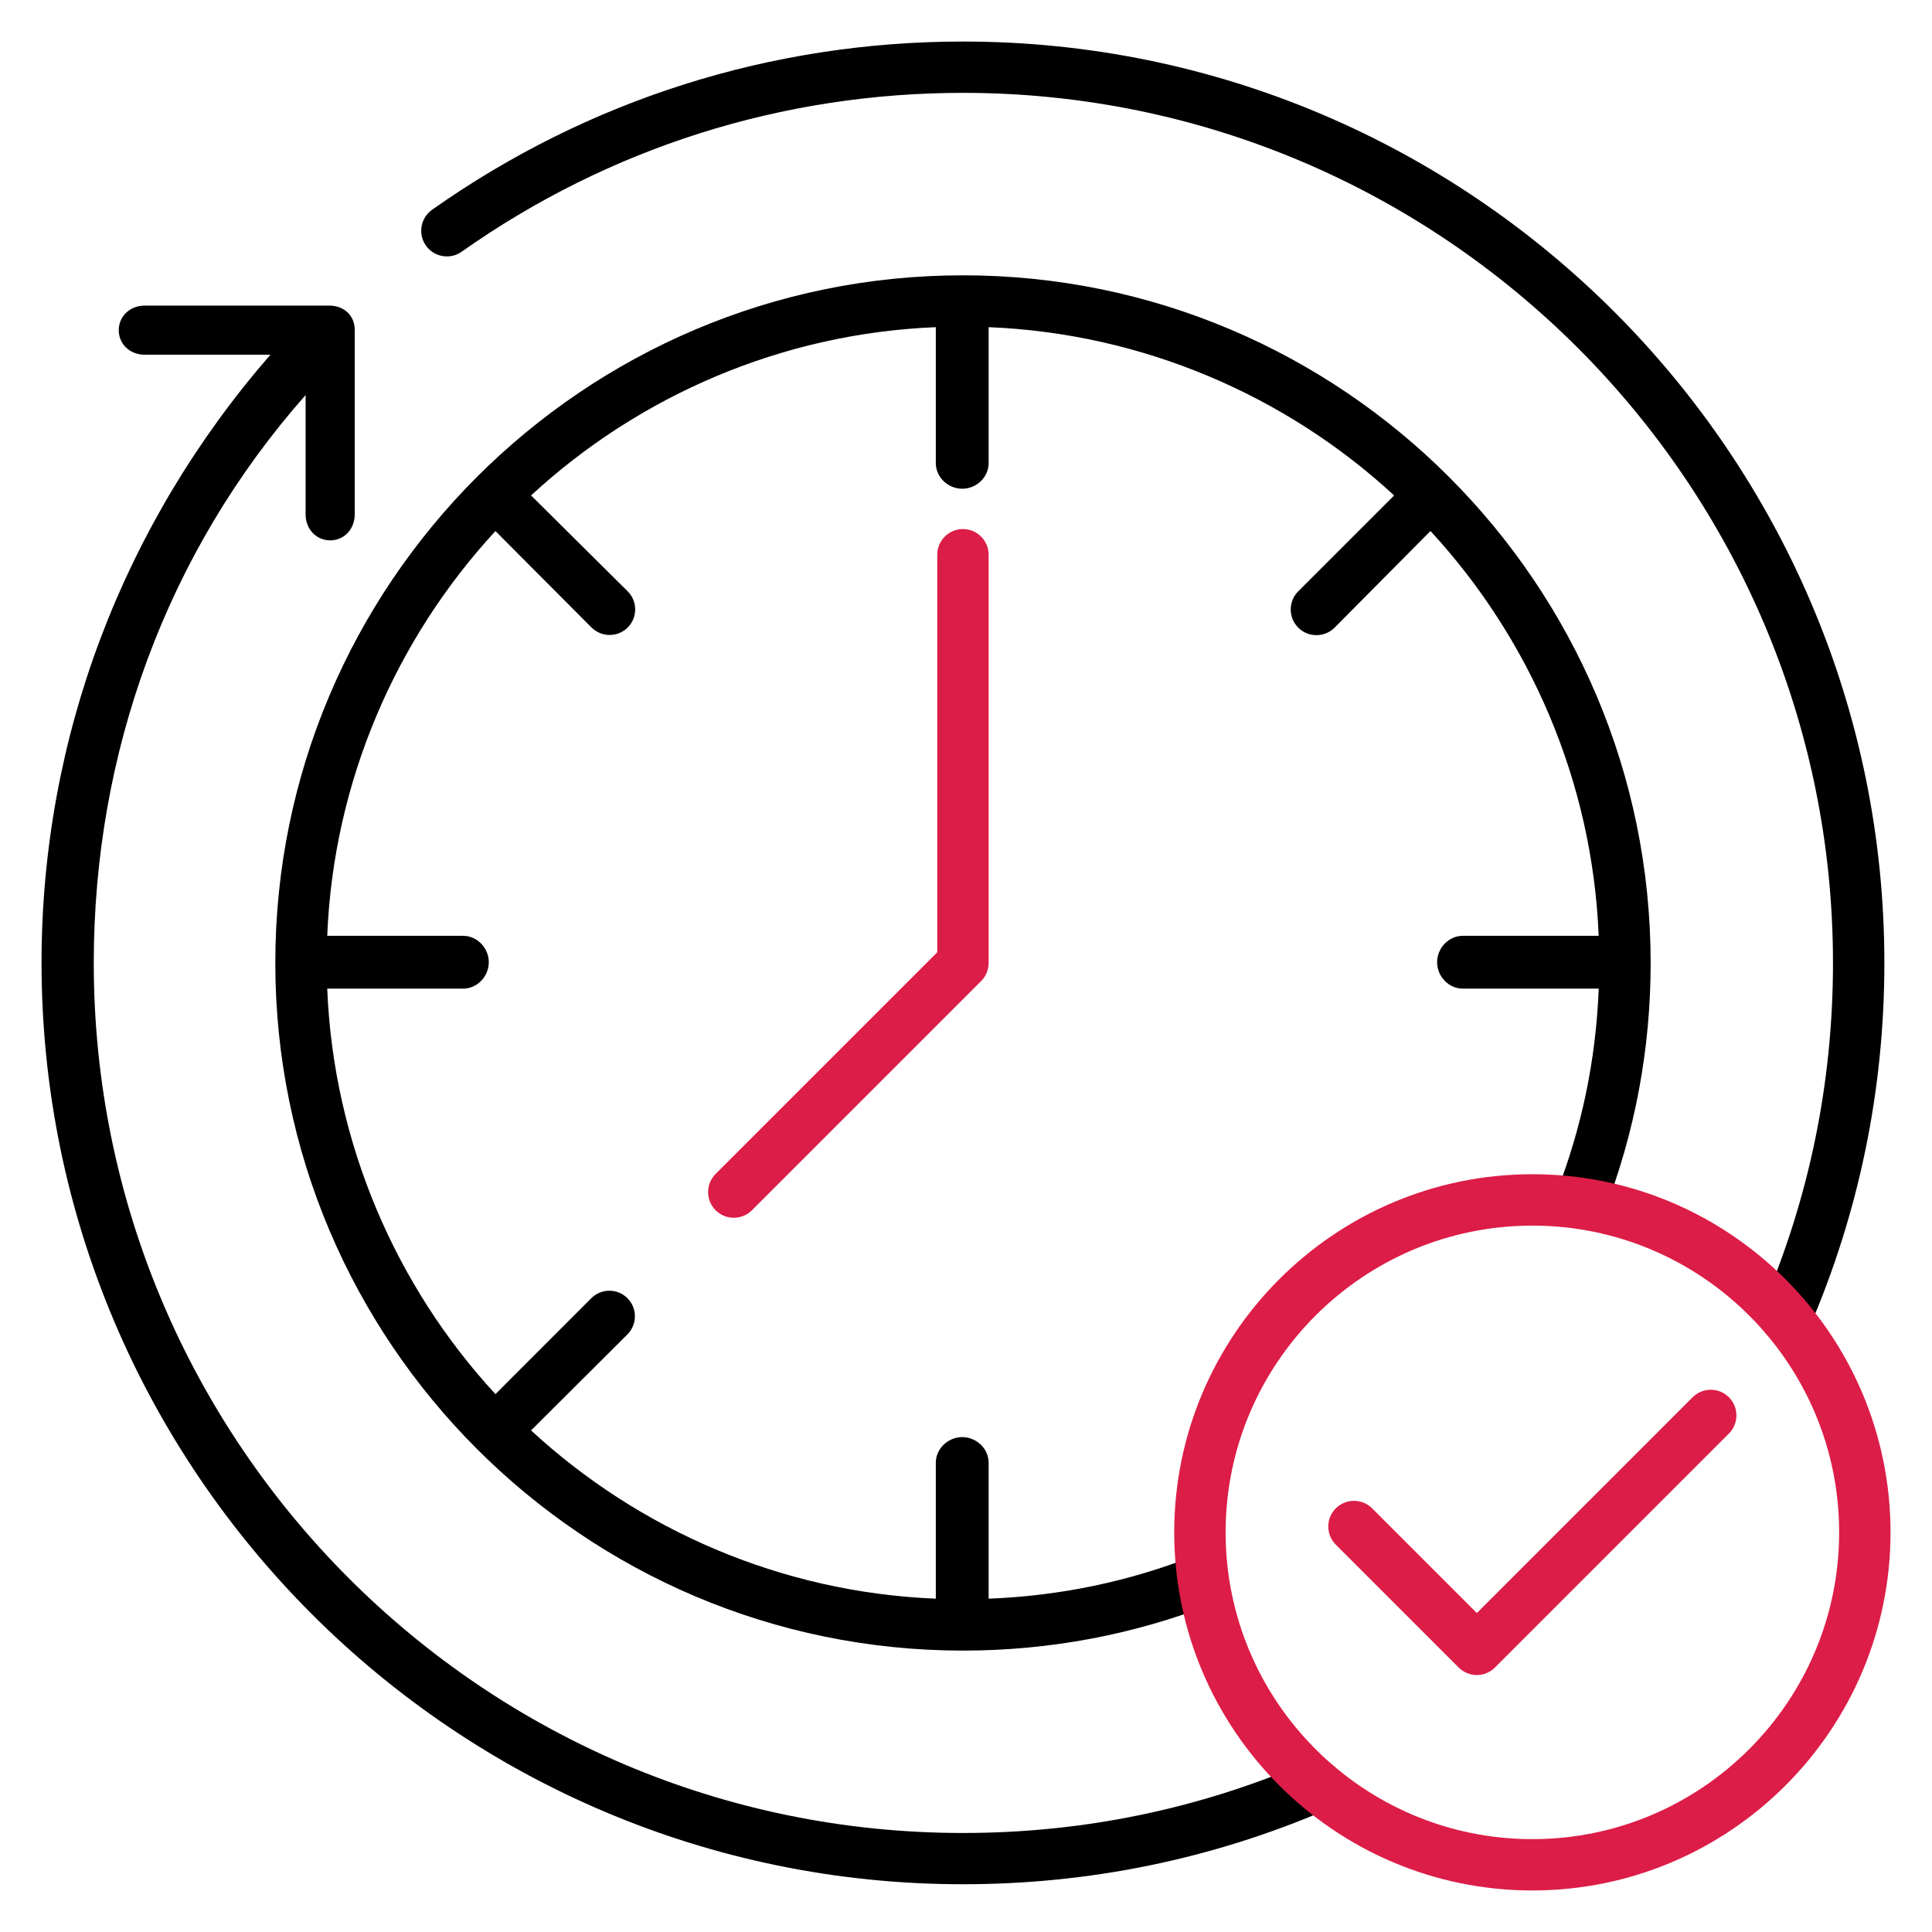 <?xml version="1.0" encoding="UTF-8"?> <svg xmlns="http://www.w3.org/2000/svg" width="32" height="32" viewBox="0 0 32 32" fill="none"><g clip-path="url(#clip0_987_838)"><path d="M12.154 20.17C12.045 20.17 11.936 20.129 11.853 20.046C11.687 19.88 11.687 19.61 11.853 19.444L15.524 15.773V9.188C15.524 8.954 15.714 8.763 15.949 8.763C16.184 8.763 16.375 8.954 16.375 9.188V15.949C16.375 16.062 16.33 16.17 16.25 16.25L12.454 20.046C12.371 20.129 12.263 20.17 12.154 20.17Z" fill="#DC1D47"></path><path d="M21.65 29.188C19.847 29.966 17.929 30.36 15.949 30.36C8.003 30.36 1.553 23.896 1.553 15.949C1.553 12.483 2.75 9.159 5.062 6.543V8.524C5.062 8.759 5.234 8.95 5.469 8.95C5.704 8.95 5.875 8.759 5.875 8.524V5.459C5.875 5.224 5.693 5.062 5.458 5.062H2.393C2.158 5.062 1.967 5.234 1.967 5.469C1.967 5.704 2.158 5.875 2.393 5.875H4.479C2.032 8.688 0.688 12.228 0.688 15.945C0.688 24.36 7.534 31.209 15.949 31.209C18.046 31.209 20.077 30.792 21.987 29.969C22.202 29.875 22.302 29.626 22.209 29.41C22.116 29.195 21.866 29.096 21.65 29.188Z" fill="black"></path><path d="M15.95 0.688C12.779 0.688 9.739 1.651 7.157 3.474C6.965 3.61 6.919 3.875 7.054 4.067C7.19 4.259 7.456 4.305 7.647 4.169C10.085 2.448 12.956 1.538 15.95 1.538C23.896 1.538 30.36 8.003 30.36 15.949C30.36 17.929 29.966 19.847 29.189 21.65C29.096 21.865 29.195 22.116 29.411 22.209C29.466 22.232 29.523 22.244 29.579 22.244C29.744 22.244 29.901 22.148 29.97 21.987C30.793 20.076 31.211 18.045 31.211 15.949C31.211 7.534 24.365 0.688 15.95 0.688Z" fill="black"></path><path d="M15.95 4.56C9.669 4.56 4.56 9.669 4.56 15.949C4.56 22.23 9.669 27.339 15.95 27.339C17.376 27.339 18.768 27.078 20.085 26.564L19.776 25.772C18.689 26.196 17.563 26.433 16.375 26.479V24.228C16.375 23.994 16.173 23.803 15.938 23.803C15.703 23.803 15.5 23.994 15.5 24.228V26.479C12.938 26.376 10.578 25.337 8.796 23.692L10.39 22.104C10.556 21.938 10.559 21.669 10.393 21.503C10.227 21.337 9.959 21.337 9.793 21.503L8.206 23.091C6.561 21.309 5.523 18.937 5.42 16.375H7.67C7.905 16.375 8.096 16.172 8.096 15.937C8.096 15.703 7.905 15.5 7.67 15.5H5.42C5.523 12.937 6.562 10.578 8.206 8.796L9.794 10.39C9.877 10.473 9.986 10.517 10.095 10.517C10.204 10.517 10.313 10.477 10.396 10.394C10.562 10.228 10.562 9.959 10.396 9.794L8.796 8.206C10.578 6.561 12.938 5.522 15.5 5.419V7.67C15.5 7.905 15.703 8.095 15.938 8.095C16.173 8.095 16.375 7.905 16.375 7.67V5.419C18.938 5.522 21.31 6.561 23.091 8.206L21.503 9.794C21.337 9.96 21.337 10.23 21.503 10.396C21.586 10.479 21.695 10.52 21.804 10.52C21.913 10.52 22.021 10.479 22.105 10.396L23.693 8.795C25.337 10.577 26.376 12.937 26.479 15.5H24.229C23.994 15.5 23.803 15.703 23.803 15.937C23.803 16.172 23.994 16.375 24.229 16.375H26.48C26.433 17.562 26.197 18.688 25.772 19.776L26.565 20.085C27.079 18.767 27.34 17.375 27.34 15.949C27.339 9.669 22.23 4.56 15.95 4.56Z" fill="black"></path><path d="M25.381 31.312C22.11 31.312 19.449 28.651 19.449 25.381C19.449 22.11 22.11 19.449 25.381 19.449C28.652 19.449 31.313 22.11 31.313 25.381C31.313 28.651 28.652 31.312 25.381 31.312ZM25.381 20.3C22.579 20.3 20.3 22.579 20.3 25.381C20.3 28.182 22.579 30.462 25.381 30.462C28.183 30.462 30.462 28.182 30.462 25.381C30.462 22.579 28.183 20.3 25.381 20.3Z" fill="#DC1D47"></path><path d="M24.461 27.744C24.348 27.744 24.24 27.699 24.16 27.619L22.125 25.584C21.959 25.418 21.959 25.149 22.125 24.983C22.292 24.817 22.561 24.817 22.727 24.983L24.461 26.717L28.035 23.143C28.201 22.977 28.47 22.977 28.636 23.143C28.802 23.309 28.802 23.578 28.636 23.744L24.761 27.619C24.682 27.699 24.573 27.744 24.461 27.744Z" fill="#DC1D47"></path></g><defs><clipPath id="clip0_987_838"><rect width="32" height="32" fill="white"></rect></clipPath></defs></svg> 